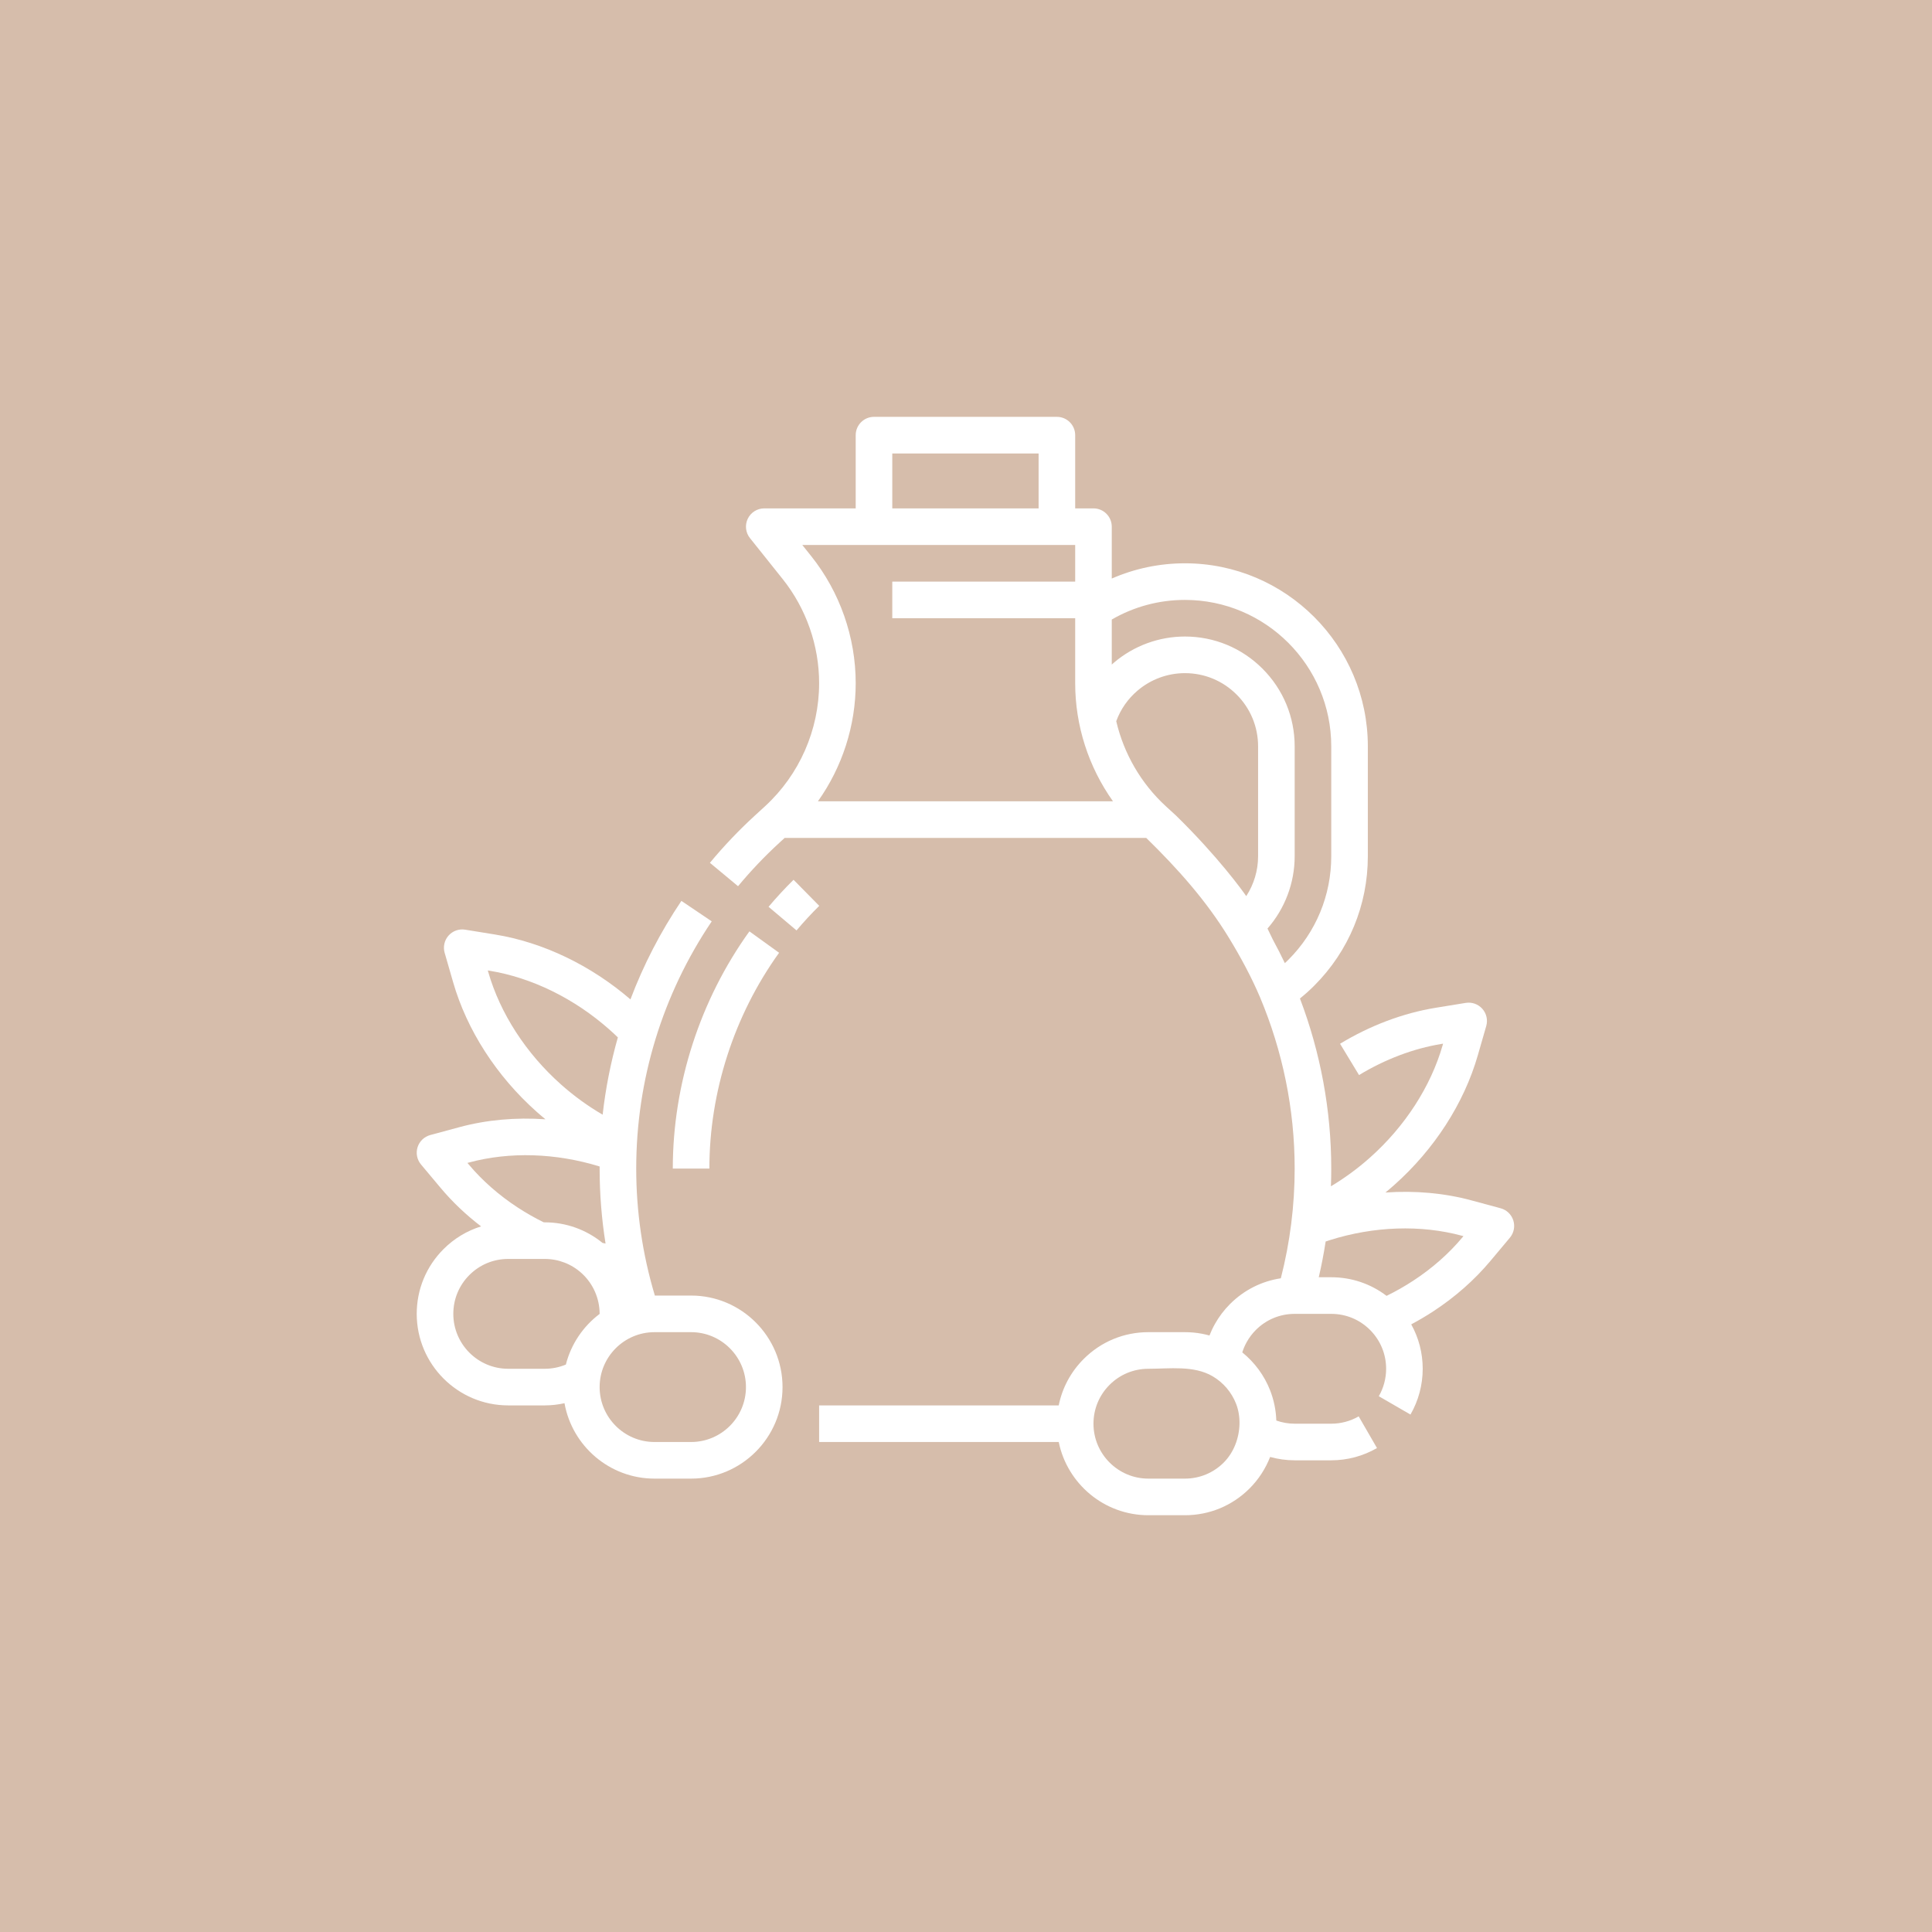 <svg xmlns="http://www.w3.org/2000/svg" xmlns:xlink="http://www.w3.org/1999/xlink" width="1080" zoomAndPan="magnify" viewBox="0 0 810 810" height="1080" preserveAspectRatio="xMidYMid meet" version="1.0"><defs><clipPath id="acf2ec563c"><path d="M 297 174.766 L 635 174.766 L 635 635.266 L 297 635.266 Z M 297 174.766 " clip-rule="nonzero"/></clipPath><clipPath id="3e9aa435d9"><path d="M 174.191 377 L 329 377 L 329 620 L 174.191 620 Z M 174.191 377 " clip-rule="nonzero"/></clipPath></defs><rect x="-81" width="972" fill="#ffffff" y="-81" height="972" fill-opacity="1"/><rect x="-81" width="972" fill="#ffffff" y="-81" height="972" fill-opacity="1"/><rect x="-81" width="972" fill="#d6bdab" y="-81" height="972" fill-opacity="1"/><g clip-path="url(#acf2ec563c)"><path fill="#ffffff" d="M 613.098 518.809 C 607.363 525.656 600.422 531.762 592.473 536.961 C 588.91 539.293 585.172 541.41 581.324 543.297 C 574.688 538.234 566.629 535.492 558.133 535.492 L 552.895 535.492 C 554.055 530.535 555.012 525.535 555.785 520.512 C 556.352 520.32 556.926 520.125 557.484 519.949 C 576.02 514.086 595.711 513.426 612.941 518.094 L 613.559 518.258 Z M 488.785 338.02 C 478.363 328.449 471.172 315.961 467.988 302.375 C 469.797 297.395 472.867 292.973 476.961 289.508 L 476.973 289.5 C 482.496 284.805 489.531 282.219 496.789 282.219 C 504.977 282.219 512.676 285.41 518.473 291.215 C 524.27 297.016 527.461 304.723 527.461 312.918 L 527.461 358.969 C 527.461 364.969 525.703 370.773 522.496 375.703 C 520.93 373.441 510.805 359.328 493.109 341.984 Z M 340.078 233.129 L 336.371 228.492 L 450.777 228.492 L 450.777 243.844 L 374.094 243.844 L 374.094 259.191 L 450.777 259.191 L 450.777 286.434 C 450.777 304.273 456.418 321.602 466.613 335.941 L 342.922 335.941 C 353.117 321.602 358.758 304.273 358.758 286.434 C 358.758 267.129 352.121 248.199 340.078 233.129 Z M 374.094 190.117 L 435.441 190.117 L 435.441 213.141 L 374.094 213.141 Z M 496.789 251.516 C 530.613 251.516 558.133 279.062 558.133 312.918 L 558.133 358.969 C 558.133 375.367 551.754 390.785 540.164 402.383 C 539.68 402.871 539.18 403.344 538.68 403.809 C 537.098 400.484 535.426 397.199 533.66 393.957 L 533.316 393.246 C 533.262 393.121 533.203 393.004 533.137 392.883 L 531.406 389.289 C 538.707 380.945 542.797 370.18 542.797 358.969 L 542.797 312.918 C 542.797 300.621 538.008 289.059 529.32 280.359 C 520.625 271.656 509.074 266.867 496.789 266.867 C 485.902 266.867 475.344 270.746 467.055 277.789 C 466.734 278.059 466.426 278.336 466.113 278.617 L 466.113 259.742 C 475.41 254.355 485.934 251.516 496.789 251.516 Z M 519.664 596.887 C 519.566 602.781 517.348 608.879 513.059 613.176 C 508.715 617.523 502.938 619.918 496.789 619.918 L 481.449 619.918 C 468.766 619.918 458.445 609.59 458.445 596.891 C 458.445 590.738 460.84 584.957 465.184 580.609 C 469.523 576.262 475.305 573.867 481.449 573.867 C 490.25 573.867 500.52 572.367 508.438 577.027 C 512.875 579.641 516.352 583.723 518.227 588.516 C 519.234 591.09 519.711 593.965 519.664 596.887 Z M 634.465 511.68 C 633.68 509.18 631.676 507.254 629.148 506.574 L 616.941 503.273 C 605.539 500.188 593.25 499.098 580.848 499.973 C 582.078 498.957 583.301 497.926 584.496 496.859 C 601.336 481.895 613.793 462.57 619.574 442.457 L 623.113 430.168 C 623.84 427.637 623.223 424.918 621.48 422.949 C 619.738 420.98 617.109 420.043 614.512 420.469 L 601.895 422.52 C 588.273 424.742 574.418 429.953 561.828 437.602 L 569.781 450.727 C 580.707 444.094 592.664 439.578 604.359 437.668 L 605.02 437.566 L 604.836 438.211 C 599.852 455.566 589.008 472.324 574.309 485.383 C 569.211 489.918 563.742 493.922 557.996 497.363 C 558.086 494.887 558.133 492.406 558.133 489.926 C 558.133 465.352 553.59 441.199 545.008 418.625 C 547.098 416.93 549.109 415.141 551.008 413.234 C 565.496 398.734 573.473 379.465 573.473 358.969 L 573.473 312.918 C 573.473 270.598 539.074 236.168 496.789 236.168 C 486.133 236.168 475.727 238.359 466.113 242.562 L 466.113 220.816 C 466.113 216.578 462.68 213.141 458.445 213.141 L 450.777 213.141 L 450.777 182.441 C 450.777 178.203 447.344 174.766 443.109 174.766 L 366.426 174.766 C 362.191 174.766 358.758 178.203 358.758 182.441 L 358.758 213.141 L 320.414 213.141 C 317.469 213.141 314.781 214.832 313.504 217.492 C 312.227 220.152 312.586 223.309 314.43 225.609 L 328.098 242.719 C 337.98 255.078 343.422 270.605 343.422 286.434 C 343.422 305.996 335.156 324.797 320.75 338.02 L 316.422 341.984 C 309.738 348.113 303.414 354.762 297.633 361.742 L 309.43 371.543 C 314.777 365.102 320.613 358.965 326.789 353.301 L 328.977 351.293 L 480.559 351.293 C 493.754 364.211 505.742 377.574 515.383 393.426 C 520.109 401.199 524.73 409.738 528.289 418.148 C 537.746 440.672 542.797 465.062 542.797 489.926 C 542.797 505.457 540.848 520.902 536.996 535.926 C 528.957 537.141 521.539 540.871 515.684 546.73 C 513.191 549.223 511.059 552.047 509.344 555.109 C 508.465 556.664 507.719 558.273 507.074 559.914 C 506.051 559.629 505.02 559.387 503.973 559.188 C 501.629 558.742 499.215 558.516 496.789 558.516 L 481.449 558.516 C 471.207 558.516 461.574 562.508 454.34 569.758 C 448.938 575.16 445.352 581.891 443.871 589.219 L 343.422 589.219 L 343.422 604.566 L 443.879 604.566 C 447.441 622.062 462.934 635.266 481.449 635.266 L 496.789 635.266 C 507.031 635.266 516.664 631.277 523.902 624.027 C 527.672 620.258 530.59 615.738 532.504 610.832 C 535.836 611.758 539.301 612.242 542.797 612.242 L 558.133 612.242 C 564.875 612.242 571.504 610.465 577.309 607.105 L 569.633 593.82 C 566.16 595.832 562.184 596.891 558.133 596.891 L 542.797 596.891 C 540.156 596.891 537.551 596.434 535.102 595.566 C 534.953 591.215 534.09 586.969 532.512 582.934 L 532.512 582.93 C 530.074 576.691 526.012 571.184 520.828 566.996 C 521.297 565.488 521.926 564.027 522.719 562.625 C 523.75 560.777 525.031 559.082 526.527 557.586 C 530.871 553.238 536.648 550.844 542.797 550.844 L 558.133 550.844 C 564.359 550.844 570.191 553.293 574.555 557.734 C 578.801 562.066 581.141 567.797 581.141 573.867 C 581.141 577.918 580.078 581.898 578.07 585.375 L 591.348 593.059 C 594.703 587.25 596.477 580.613 596.477 573.867 C 596.477 567.25 594.801 560.883 591.664 555.242 C 594.812 553.562 597.891 551.758 600.863 549.812 C 610.074 543.785 618.148 536.672 624.852 528.672 L 633.023 518.918 C 634.707 516.906 635.25 514.18 634.465 511.68 " fill-opacity="1" fill-rule="nonzero"/></g><path fill="#ffffff" d="M 332.699 368.852 C 329.059 372.445 325.531 376.258 322.223 380.18 L 333.945 390.082 C 336.949 386.52 340.156 383.055 343.469 379.781 L 332.699 368.852 " fill-opacity="1" fill-rule="nonzero"/><path fill="#ffffff" d="M 326.637 399.453 L 314.191 390.48 C 293.477 419.262 282.074 454.574 282.074 489.922 L 297.41 489.922 C 297.41 457.77 307.789 425.641 326.637 399.453 " fill-opacity="1" fill-rule="nonzero"/><g clip-path="url(#3e9aa435d9)"><path fill="#ffffff" d="M 289.742 604.566 L 274.406 604.566 C 261.719 604.566 251.398 594.238 251.398 581.543 C 251.398 568.844 261.719 558.516 274.406 558.516 L 289.742 558.516 C 302.426 558.516 312.746 568.844 312.746 581.543 C 312.746 594.238 302.426 604.566 289.742 604.566 Z M 213.059 573.867 C 200.371 573.867 190.055 563.539 190.055 550.844 C 190.055 544.688 192.445 538.906 196.789 534.559 C 201.133 530.211 206.91 527.816 213.059 527.816 L 228.395 527.816 C 234.16 527.816 239.672 529.957 243.914 533.848 C 248.676 538.199 251.398 544.395 251.398 550.844 C 251.398 550.852 251.398 550.855 251.398 550.863 C 244.516 556.051 239.426 563.496 237.242 572.098 C 234.449 573.258 231.441 573.867 228.395 573.867 Z M 196.438 488.109 L 195.977 487.559 L 196.602 487.391 C 213.625 482.781 233.051 483.383 251.406 489.055 C 251.406 489.344 251.398 489.637 251.398 489.926 C 251.398 500.492 252.23 511 253.879 521.367 C 253.453 521.281 253.031 521.184 252.609 521.094 C 245.785 515.52 237.273 512.469 228.395 512.469 L 227.969 512.469 C 224.207 510.613 220.543 508.535 217.062 506.262 C 209.113 501.062 202.168 494.953 196.438 488.109 Z M 204.695 407.504 L 204.508 406.863 L 205.172 406.969 C 222.984 409.875 240.891 418.664 255.59 431.734 C 256.77 432.773 257.922 433.848 259.043 434.934 C 256.035 445.508 253.898 456.34 252.66 467.34 C 246.504 463.754 240.656 459.516 235.219 454.684 C 220.527 441.625 209.684 424.867 204.695 407.504 Z M 289.742 543.168 L 274.551 543.168 C 269.367 525.887 266.738 508.004 266.738 489.926 C 266.738 452.859 277.684 417.02 298.395 386.281 L 285.68 377.703 C 276.918 390.707 269.773 404.555 264.316 419.004 C 247.746 404.73 227.699 395.09 207.637 391.816 L 195.023 389.77 C 192.43 389.344 189.797 390.281 188.055 392.25 C 186.312 394.215 185.695 396.938 186.422 399.469 L 189.961 411.75 C 195.742 431.871 208.199 451.195 225.035 466.16 C 226.234 467.227 227.453 468.258 228.691 469.273 C 216.289 468.398 204 469.488 192.598 472.57 L 180.387 475.871 C 177.859 476.555 175.855 478.48 175.066 480.98 C 174.285 483.48 174.828 486.207 176.508 488.215 L 184.684 497.973 C 189.637 503.887 195.344 509.312 201.703 514.172 C 195.816 515.988 190.422 519.223 185.945 523.707 C 178.703 530.949 174.715 540.59 174.715 550.844 C 174.715 572 191.918 589.219 213.059 589.219 L 228.395 589.219 C 231.191 589.219 233.961 588.895 236.668 588.301 C 239.871 606.246 255.566 619.918 274.406 619.918 L 289.742 619.918 C 310.883 619.918 328.082 602.699 328.082 581.543 C 328.082 560.383 310.883 543.168 289.742 543.168 " fill-opacity="1" fill-rule="nonzero"/></g></svg>